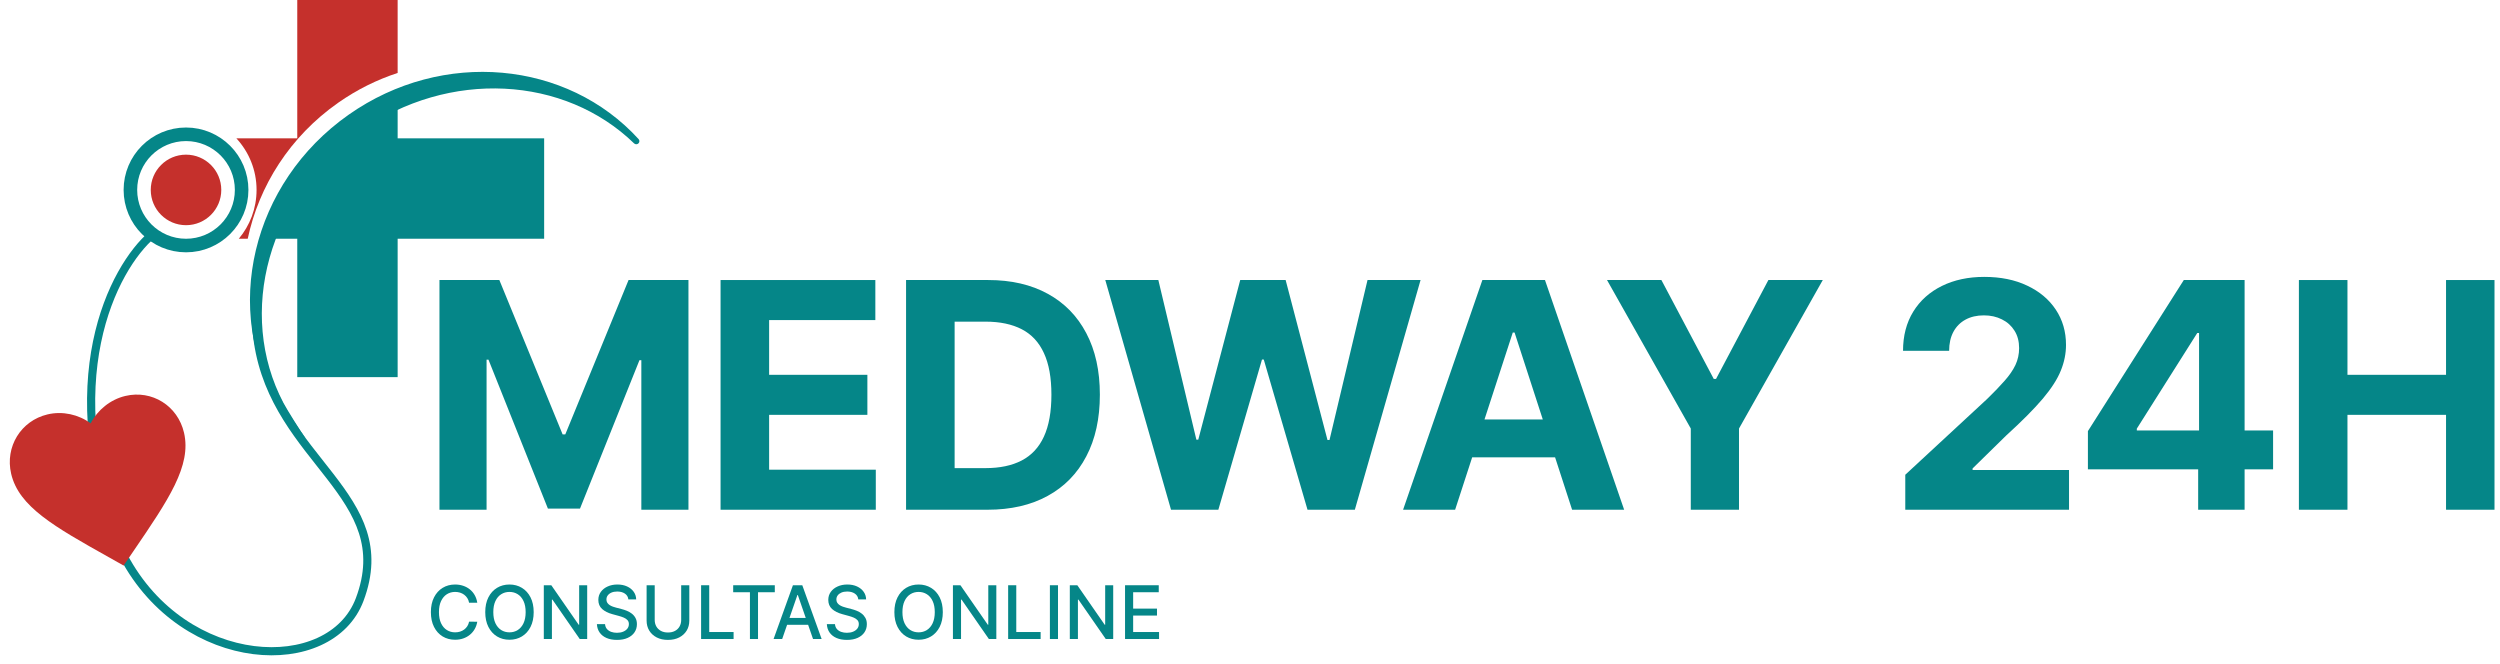 <svg xmlns="http://www.w3.org/2000/svg" width="226" height="60" viewBox="0 0 226 60" fill="none"><path d="M39.727 25.315H45.141L50.86 39.267H51.103L56.822 25.315H62.236V46.08H57.977V32.565H57.805L52.431 45.979H49.532L44.158 32.514H43.986V46.08H39.727V25.315Z" fill="#058688"></path><path d="M65.139 46.08V25.315H79.131V28.935H69.529V33.883H78.411V37.502H69.529V42.46H79.172V46.08H65.139Z" fill="#058688"></path><path d="M89.269 46.08H81.908V25.315H89.33C91.418 25.315 93.216 25.731 94.724 26.562C96.231 27.387 97.39 28.573 98.201 30.121C99.019 31.669 99.428 33.521 99.428 35.677C99.428 37.84 99.019 39.699 98.201 41.254C97.39 42.809 96.224 44.002 94.703 44.833C93.189 45.664 91.378 46.08 89.269 46.08ZM86.298 42.318H89.086C90.384 42.318 91.476 42.089 92.361 41.629C93.254 41.163 93.923 40.443 94.369 39.469C94.822 38.489 95.048 37.225 95.048 35.677C95.048 34.143 94.822 32.889 94.369 31.916C93.923 30.942 93.257 30.226 92.371 29.766C91.486 29.307 90.394 29.077 89.096 29.077H86.298V42.318Z" fill="#058688"></path><path d="M105.86 46.08L99.918 25.315H104.714L108.151 39.743H108.324L112.116 25.315H116.222L120.004 39.773H120.187L123.624 25.315H128.419L122.478 46.08H118.199L114.245 32.504H114.083L110.139 46.08H105.86Z" fill="#058688"></path><path d="M131.543 46.08H126.839L134.007 25.315H139.665L146.823 46.08H142.118L136.917 30.06H136.755L131.543 46.08ZM131.249 37.918H142.362V41.345H131.249V37.918Z" fill="#058688"></path><path d="M145.273 25.315H150.19L154.925 34.258H155.128L159.863 25.315H164.78L157.206 38.739V46.08H152.847V38.739L145.273 25.315Z" fill="#058688"></path><path d="M172.237 46.08V42.917L179.629 36.073C180.257 35.464 180.784 34.917 181.21 34.43C181.643 33.944 181.971 33.467 182.194 33.001C182.417 32.527 182.528 32.017 182.528 31.47C182.528 30.861 182.39 30.337 182.113 29.898C181.836 29.452 181.457 29.111 180.977 28.874C180.497 28.631 179.953 28.509 179.345 28.509C178.709 28.509 178.155 28.637 177.682 28.894C177.209 29.151 176.844 29.52 176.587 29.999C176.33 30.479 176.202 31.05 176.202 31.713H172.034C172.034 30.354 172.342 29.175 172.957 28.174C173.572 27.174 174.434 26.4 175.543 25.852C176.651 25.305 177.929 25.031 179.375 25.031C180.862 25.031 182.157 25.295 183.258 25.822C184.367 26.343 185.229 27.066 185.844 27.992C186.459 28.918 186.767 29.979 186.767 31.176C186.767 31.96 186.611 32.734 186.3 33.497C185.996 34.261 185.452 35.109 184.668 36.042C183.884 36.968 182.779 38.08 181.352 39.378L178.321 42.349V42.491H187.04V46.08H172.237Z" fill="#058688"></path><path d="M188.747 42.43V38.972L197.416 25.315H200.397V30.101H198.633L193.168 38.749V38.912H205.487V42.43H188.747ZM198.714 46.08V41.376L198.795 39.844V25.315H202.912V46.08H198.714Z" fill="#058688"></path><path d="M207.82 46.08V25.315H212.21V33.883H221.122V25.315H225.503V46.08H221.122V37.502H212.21V46.08H207.82Z" fill="#058688"></path><path d="M43.146 54.487H42.405C42.377 54.329 42.324 54.189 42.246 54.069C42.169 53.949 42.074 53.847 41.961 53.763C41.849 53.679 41.723 53.616 41.584 53.573C41.446 53.531 41.3 53.509 41.145 53.509C40.865 53.509 40.614 53.58 40.393 53.72C40.173 53.861 39.999 54.068 39.871 54.34C39.744 54.612 39.681 54.944 39.681 55.337C39.681 55.732 39.744 56.066 39.871 56.338C39.999 56.61 40.174 56.816 40.395 56.955C40.617 57.094 40.866 57.164 41.143 57.164C41.296 57.164 41.442 57.143 41.579 57.102C41.719 57.059 41.844 56.997 41.957 56.915C42.069 56.832 42.164 56.732 42.242 56.613C42.321 56.493 42.375 56.355 42.405 56.2L43.146 56.203C43.106 56.442 43.029 56.662 42.916 56.862C42.803 57.062 42.658 57.234 42.481 57.38C42.306 57.524 42.105 57.635 41.878 57.715C41.652 57.794 41.405 57.833 41.138 57.833C40.717 57.833 40.342 57.733 40.013 57.534C39.684 57.333 39.424 57.046 39.235 56.673C39.046 56.299 38.952 55.854 38.952 55.337C38.952 54.818 39.047 54.372 39.237 54C39.427 53.627 39.686 53.341 40.015 53.141C40.344 52.94 40.719 52.84 41.138 52.84C41.396 52.84 41.636 52.877 41.859 52.951C42.084 53.024 42.286 53.132 42.465 53.274C42.643 53.415 42.791 53.587 42.908 53.791C43.025 53.994 43.105 54.226 43.146 54.487Z" fill="#058688"></path><path d="M48.245 55.337C48.245 55.855 48.15 56.302 47.96 56.675C47.77 57.047 47.51 57.333 47.18 57.534C46.85 57.733 46.476 57.833 46.057 57.833C45.636 57.833 45.26 57.733 44.93 57.534C44.601 57.333 44.341 57.046 44.151 56.673C43.962 56.299 43.867 55.854 43.867 55.337C43.867 54.818 43.962 54.372 44.151 54C44.341 53.627 44.601 53.341 44.93 53.141C45.26 52.94 45.636 52.84 46.057 52.84C46.476 52.84 46.85 52.94 47.18 53.141C47.51 53.341 47.77 53.627 47.96 54C48.15 54.372 48.245 54.818 48.245 55.337ZM47.519 55.337C47.519 54.941 47.455 54.608 47.327 54.337C47.2 54.065 47.026 53.859 46.805 53.72C46.585 53.58 46.336 53.509 46.057 53.509C45.777 53.509 45.527 53.58 45.307 53.72C45.087 53.859 44.913 54.065 44.785 54.337C44.658 54.608 44.595 54.941 44.595 55.337C44.595 55.732 44.658 56.066 44.785 56.338C44.913 56.609 45.087 56.814 45.307 56.955C45.527 57.094 45.777 57.164 46.057 57.164C46.336 57.164 46.585 57.094 46.805 56.955C47.026 56.814 47.2 56.609 47.327 56.338C47.455 56.066 47.519 55.732 47.519 55.337Z" fill="#058688"></path><path d="M53.082 52.906V57.767H52.408L49.938 54.202H49.893V57.767H49.16V52.906H49.838L52.311 56.476H52.356V52.906H53.082Z" fill="#058688"></path><path d="M56.803 54.183C56.778 53.958 56.673 53.784 56.49 53.661C56.306 53.536 56.075 53.474 55.797 53.474C55.597 53.474 55.425 53.505 55.279 53.568C55.134 53.63 55.021 53.716 54.94 53.825C54.861 53.932 54.821 54.055 54.821 54.193C54.821 54.308 54.848 54.408 54.902 54.492C54.958 54.575 55.029 54.646 55.118 54.703C55.208 54.758 55.305 54.805 55.408 54.843C55.511 54.879 55.609 54.909 55.704 54.933L56.179 55.056C56.334 55.094 56.493 55.146 56.656 55.211C56.819 55.276 56.97 55.361 57.109 55.467C57.248 55.573 57.361 55.704 57.446 55.861C57.533 56.018 57.577 56.205 57.577 56.423C57.577 56.699 57.506 56.943 57.363 57.157C57.222 57.37 57.017 57.539 56.748 57.662C56.481 57.786 56.158 57.847 55.778 57.847C55.414 57.847 55.099 57.79 54.833 57.674C54.568 57.559 54.359 57.395 54.209 57.183C54.059 56.969 53.976 56.716 53.96 56.423H54.696C54.71 56.599 54.767 56.745 54.867 56.862C54.968 56.978 55.097 57.064 55.253 57.121C55.412 57.177 55.585 57.204 55.773 57.204C55.98 57.204 56.165 57.172 56.326 57.107C56.489 57.041 56.617 56.949 56.711 56.832C56.804 56.713 56.851 56.575 56.851 56.416C56.851 56.272 56.809 56.154 56.727 56.063C56.647 55.971 56.536 55.895 56.397 55.835C56.26 55.775 56.104 55.722 55.93 55.676L55.355 55.519C54.966 55.413 54.658 55.257 54.43 55.052C54.204 54.846 54.09 54.574 54.09 54.235C54.09 53.955 54.166 53.711 54.318 53.502C54.47 53.293 54.676 53.131 54.935 53.016C55.195 52.898 55.487 52.84 55.813 52.84C56.142 52.84 56.433 52.898 56.684 53.013C56.938 53.129 57.137 53.288 57.282 53.49C57.428 53.691 57.504 53.922 57.51 54.183H56.803Z" fill="#058688"></path><path d="M61.579 52.906H62.314V56.103C62.314 56.443 62.234 56.745 62.075 57.007C61.915 57.268 61.69 57.474 61.401 57.624C61.111 57.773 60.772 57.847 60.383 57.847C59.995 57.847 59.656 57.773 59.367 57.624C59.077 57.474 58.853 57.268 58.693 57.007C58.533 56.745 58.453 56.443 58.453 56.103V52.906H59.186V56.044C59.186 56.264 59.235 56.459 59.331 56.63C59.429 56.801 59.568 56.935 59.746 57.033C59.925 57.13 60.137 57.178 60.383 57.178C60.629 57.178 60.842 57.13 61.021 57.033C61.201 56.935 61.339 56.801 61.434 56.63C61.53 56.459 61.579 56.264 61.579 56.044V52.906Z" fill="#058688"></path><path d="M63.38 57.767V52.906H64.114V57.135H66.316V57.767H63.38Z" fill="#058688"></path><path d="M66.28 53.538V52.906H70.042V53.538H68.525V57.767H67.794V53.538H66.28Z" fill="#058688"></path><path d="M70.709 57.767H69.931L71.68 52.906H72.527L74.276 57.767H73.498L72.124 53.789H72.086L70.709 57.767ZM70.84 55.863H73.365V56.48H70.84V55.863Z" fill="#058688"></path><path d="M77.59 54.183C77.564 53.958 77.46 53.784 77.276 53.661C77.093 53.536 76.862 53.474 76.584 53.474C76.384 53.474 76.212 53.505 76.066 53.568C75.921 53.63 75.807 53.716 75.727 53.825C75.648 53.932 75.608 54.055 75.608 54.193C75.608 54.308 75.635 54.408 75.689 54.492C75.744 54.575 75.816 54.646 75.905 54.703C75.995 54.758 76.091 54.805 76.194 54.843C76.297 54.879 76.396 54.909 76.491 54.933L76.966 55.056C77.121 55.094 77.28 55.146 77.443 55.211C77.606 55.276 77.757 55.361 77.896 55.467C78.035 55.573 78.147 55.704 78.233 55.861C78.32 56.018 78.363 56.205 78.363 56.423C78.363 56.699 78.292 56.943 78.15 57.157C78.009 57.37 77.804 57.539 77.535 57.662C77.268 57.786 76.944 57.847 76.564 57.847C76.201 57.847 75.886 57.79 75.62 57.674C75.354 57.559 75.146 57.395 74.996 57.183C74.846 56.969 74.762 56.716 74.747 56.423H75.482C75.496 56.599 75.553 56.745 75.653 56.862C75.754 56.978 75.883 57.064 76.04 57.121C76.198 57.177 76.371 57.204 76.56 57.204C76.767 57.204 76.951 57.172 77.113 57.107C77.276 57.041 77.404 56.949 77.497 56.832C77.591 56.713 77.637 56.575 77.637 56.416C77.637 56.272 77.596 56.154 77.514 56.063C77.433 55.971 77.323 55.895 77.184 55.835C77.046 55.775 76.89 55.722 76.716 55.676L76.142 55.519C75.753 55.413 75.444 55.257 75.216 55.052C74.99 54.846 74.877 54.574 74.877 54.235C74.877 53.955 74.953 53.711 75.105 53.502C75.257 53.293 75.463 53.131 75.722 53.016C75.981 52.898 76.274 52.84 76.6 52.84C76.929 52.84 77.219 52.898 77.471 53.013C77.724 53.129 77.924 53.288 78.069 53.49C78.215 53.691 78.291 53.922 78.297 54.183H77.59Z" fill="#058688"></path><path d="M85.23 55.337C85.23 55.855 85.135 56.302 84.946 56.675C84.756 57.047 84.496 57.333 84.165 57.534C83.836 57.733 83.462 57.833 83.042 57.833C82.621 57.833 82.246 57.733 81.915 57.534C81.586 57.333 81.326 57.046 81.137 56.673C80.947 56.299 80.852 55.854 80.852 55.337C80.852 54.818 80.947 54.372 81.137 54C81.326 53.627 81.586 53.341 81.915 53.141C82.246 52.94 82.621 52.84 83.042 52.84C83.462 52.84 83.836 52.94 84.165 53.141C84.496 53.341 84.756 53.627 84.946 54C85.135 54.372 85.23 54.818 85.23 55.337ZM84.504 55.337C84.504 54.941 84.44 54.608 84.312 54.337C84.185 54.065 84.011 53.859 83.79 53.72C83.57 53.58 83.321 53.509 83.042 53.509C82.762 53.509 82.512 53.58 82.292 53.72C82.072 53.859 81.898 54.065 81.77 54.337C81.644 54.608 81.58 54.941 81.58 55.337C81.58 55.732 81.644 56.066 81.77 56.338C81.898 56.609 82.072 56.814 82.292 56.955C82.512 57.094 82.762 57.164 83.042 57.164C83.321 57.164 83.57 57.094 83.79 56.955C84.011 56.814 84.185 56.609 84.312 56.338C84.44 56.066 84.504 55.732 84.504 55.337Z" fill="#058688"></path><path d="M90.068 52.906V57.767H89.394L86.923 54.202H86.878V57.767H86.145V52.906H86.823L89.296 56.476H89.341V52.906H90.068Z" fill="#058688"></path><path d="M91.137 57.767V52.906H91.871V57.135H94.073V57.767H91.137Z" fill="#058688"></path><path d="M95.643 52.906V57.767H94.91V52.906H95.643Z" fill="#058688"></path><path d="M100.634 52.906V57.767H99.96L97.489 54.202H97.444V57.767H96.711V52.906H97.39L99.863 56.476H99.908V52.906H100.634Z" fill="#058688"></path><path d="M101.704 57.767V52.906H104.751V53.538H102.437V55.019H104.592V55.647H102.437V57.135H104.779V57.767H101.704Z" fill="#058688"></path><path d="M13.751 21.215C10.276 24.159 4.799 34.484 11.175 50.279C16.694 60.703 29.884 61.185 32.513 54.203C36.07 44.761 24.91 41.695 23.316 30.903C22.329 24.221 24.42 18.517 26.995 16.188" stroke="#058688" stroke-width="0.736"></path><path d="M11.176 51.128L9.801 50.354C4.921 47.617 1.698 45.806 1.008 42.827C0.442 40.385 1.891 38.032 4.298 37.462C5.658 37.139 7.111 37.47 8.195 38.271C8.814 37.066 9.971 36.117 11.331 35.794C13.738 35.224 16.07 36.679 16.636 39.121C17.327 42.1 15.236 45.172 12.067 49.816L11.176 51.128Z" fill="#C5302C"></path><circle cx="16.816" cy="17.168" r="5.028" stroke="#058688" stroke-width="1.226"></circle><circle cx="16.816" cy="17.169" r="3.188" fill="#C5302C"></circle><path d="M35.947 12.508H49.191V21.583H35.947V34.092H26.872V21.583H23.591C24.867 17.244 27.633 13.227 31.719 10.36C33.069 9.413 34.489 8.644 35.947 8.049V12.508Z" fill="#058688"></path><path d="M35.947 6.595C34.08 7.205 32.265 8.101 30.567 9.292C26.199 12.357 23.407 16.812 22.394 21.583H21.586C22.589 20.389 23.193 18.85 23.193 17.168C23.193 15.37 22.501 13.733 21.37 12.508H26.872V0H35.947V6.595Z" fill="#C5302C"></path><path d="M27.608 39.61C27.188 39.011 25.956 37.055 25.623 36.422L25.222 36.667C25.44 37.029 25.672 37.385 25.918 37.736L27.608 39.61Z" fill="#058688"></path><path d="M32.575 11.873C40.621 6.227 51.052 6.876 57.319 12.96C57.434 13.073 57.621 13.069 57.729 12.949C57.825 12.843 57.826 12.68 57.729 12.575C51.278 5.498 40.037 4.393 31.533 10.36C22.718 16.545 20.047 28.081 25.222 36.667L25.623 36.422C21.37 28.327 24.219 17.735 32.575 11.873Z" fill="#058688"></path></svg>